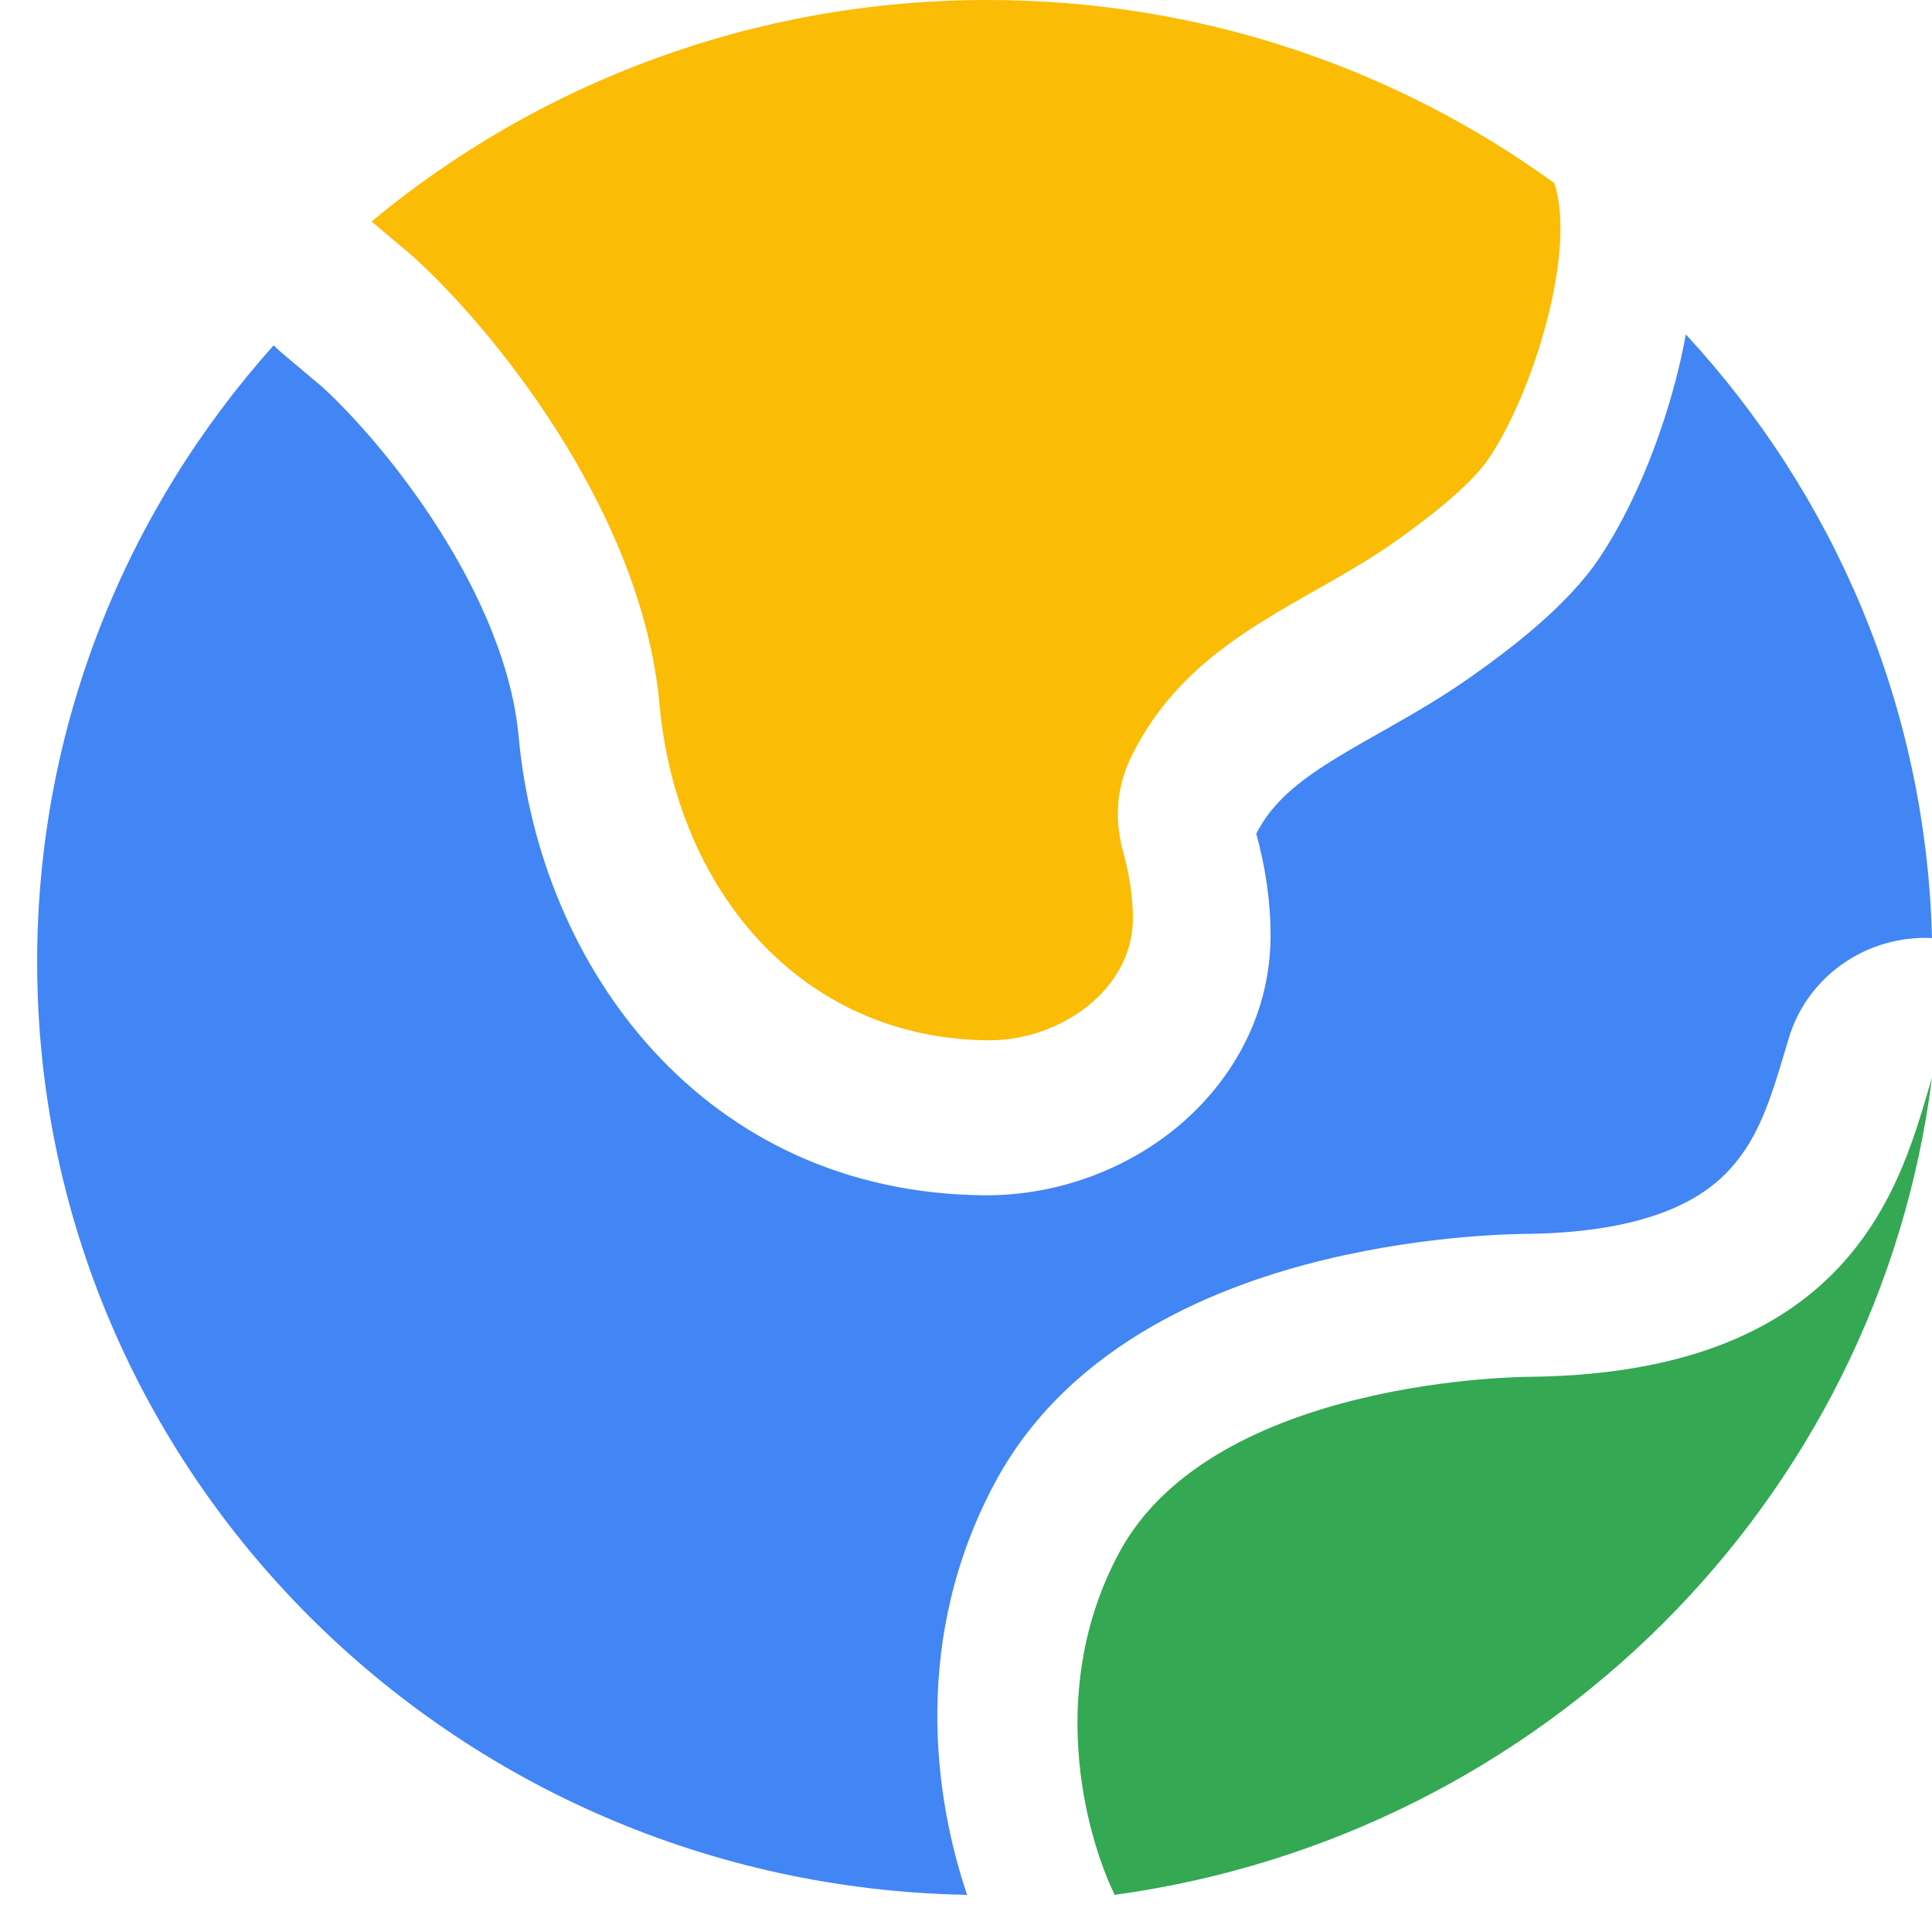 <?xml version="1.0" encoding="UTF-8"?> <svg xmlns="http://www.w3.org/2000/svg" width="52" height="52" viewBox="0 0 52 52" fill="none"><path d="M30.125 41.786C32.672 37.057 41.161 37.057 41.161 37.057C50.006 36.966 51.201 31.674 52 29C50.57 40.38 41.499 49.426 30.001 51C29.17 49.276 28.185 45.388 30.125 41.786Z" fill="#34A853"></path><path d="M8.667 10.409L7.617 9.525C7.529 9.452 7.446 9.375 7.366 9.294C3.404 13.72 1 19.53 1 25.893C1 39.606 12.163 50.751 26.03 51C25.129 48.351 24.541 44.059 26.789 39.888C28.855 36.054 33.012 34.545 35.66 33.904C37.105 33.554 38.434 33.384 39.394 33.299C39.879 33.257 40.281 33.234 40.571 33.223C40.717 33.218 40.835 33.215 40.922 33.213L41.029 33.211H41.058C44.579 33.173 45.946 32.15 46.577 31.451C47.357 30.586 47.663 29.561 48.089 28.132L48.144 27.947C48.649 26.256 50.263 25.163 52 25.248C51.84 18.996 49.359 13.312 45.374 9C45.294 9.446 45.198 9.861 45.102 10.228C44.669 11.89 43.943 13.682 43.052 15.013C42.18 16.317 40.631 17.481 39.602 18.209C38.825 18.759 38.03 19.215 37.376 19.587L37.141 19.72C36.55 20.055 36.08 20.321 35.633 20.612C34.725 21.203 34.181 21.727 33.812 22.438C34.036 23.247 34.195 24.177 34.198 25.15C34.204 27.464 33.001 29.292 31.563 30.433C30.148 31.556 28.318 32.191 26.463 32.171C18.94 32.09 14.527 26.047 13.959 19.82C13.794 18.01 12.967 16.059 11.811 14.241C10.687 12.473 9.416 11.089 8.667 10.409Z" fill="#4285F4"></path><path d="M17.75 18.957C17.267 13.652 13.123 8.708 11.111 6.899L10 5.961C14.483 2.241 20.267 0 26.582 0C32.289 0 37.563 1.83 41.834 4.929C42.438 6.738 41.288 10.517 40.081 12.325C39.644 12.98 38.653 13.794 37.566 14.565C35.115 16.303 32.022 17.163 30.45 20.363C30 21.279 30.019 22.173 30.235 22.95C30.391 23.509 30.49 24.117 30.492 24.711C30.497 26.633 28.528 28.021 26.582 28C21.517 27.945 18.202 23.916 17.75 18.957Z" fill="#FBBC05"></path></svg> 